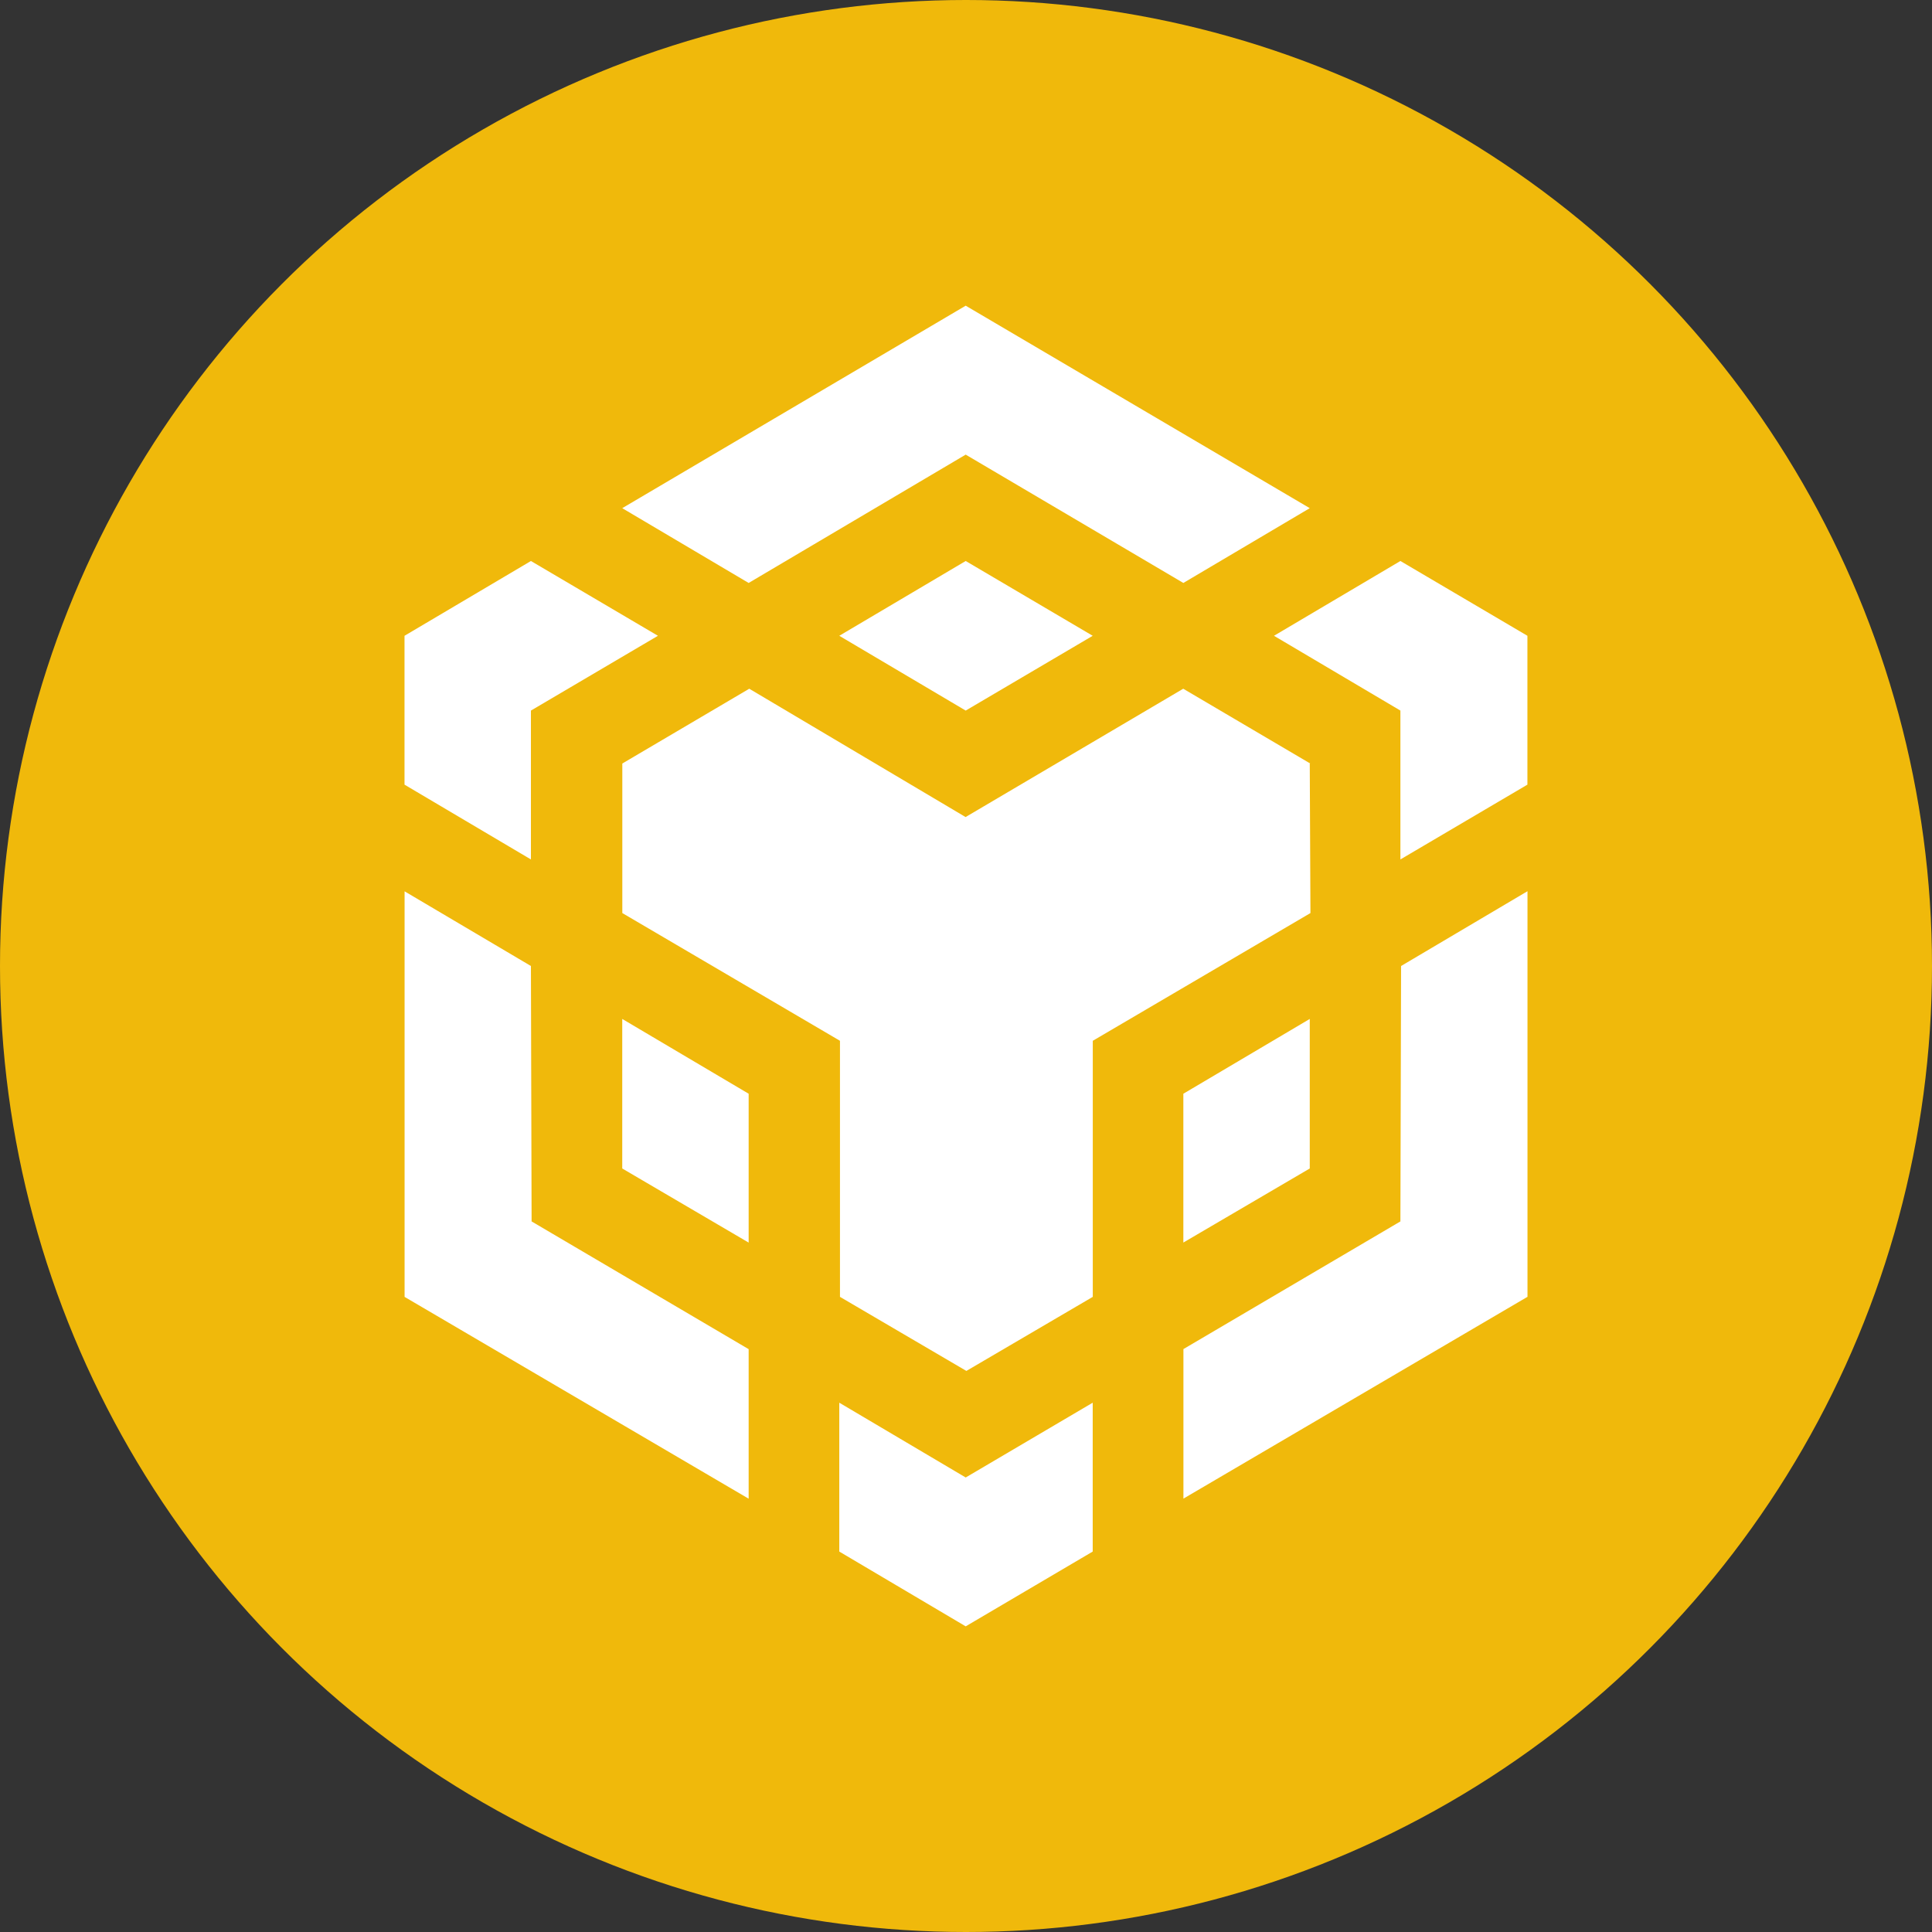 <?xml version="1.0" encoding="utf-8"?>
<!-- Generator: Adobe Illustrator 27.2.0, SVG Export Plug-In . SVG Version: 6.00 Build 0)  -->
<svg version="1.1" id="Layer_1" xmlns="http://www.w3.org/2000/svg" xmlns:xlink="http://www.w3.org/1999/xlink" x="0px" y="0px"
	 viewBox="0 0 512 512" style="enable-background:new 0 0 512 512;" xml:space="preserve">
<rect x="0" y="0" width="512" height="512" fill="#333333" stroke="none"/>
<style type="text/css">
	.st0{fill-rule:evenodd;clip-rule:evenodd;fill:#F0B90B;}
	.st1{fill:#FFFFFF;}
</style>
<g>
	<circle class="st0" cx="256" cy="256" r="256"/>
	<path class="st1" d="M140.7,256l0.18,67.69l57.52,33.85v39.63l-91.18-53.48V236.21L140.7,256z M140.7,188.31v39.45l-33.5-19.82
		v-39.45l33.5-19.82l33.66,19.82L140.7,188.31z M222.42,168.49l33.5-19.82l33.66,19.82l-33.66,19.82L222.42,168.49z"/>
	<path class="st1" d="M164.9,309.66v-39.63l33.5,19.82v39.45L164.9,309.66z M222.42,371.73l33.5,19.82l33.66-19.82v39.45
		l-33.66,19.82l-33.5-19.82V371.73z M337.62,168.49l33.5-19.82l33.66,19.82v39.45l-33.66,19.82v-39.45L337.62,168.49z
		 M371.12,323.69L371.3,256l33.5-19.82v107.49l-91.18,53.48v-39.63L371.12,323.69z"/>
	<polygon class="st1" points="347.1,309.66 313.6,329.29 313.6,289.85 347.1,270.03 	"/>
	<path class="st1" d="M347.1,202.34l0.18,39.63l-57.68,33.85v67.86l-33.5,19.63l-33.5-19.63v-67.86l-57.68-33.85v-39.63l33.64-19.82
		l57.33,34.01l57.68-34.01l33.66,19.82H347.1L347.1,202.34z M164.9,134.67l91.02-53.66l91.18,53.66l-33.5,19.82l-57.68-34.01
		l-57.52,34.01L164.9,134.67z"/>
</g>
</svg>
